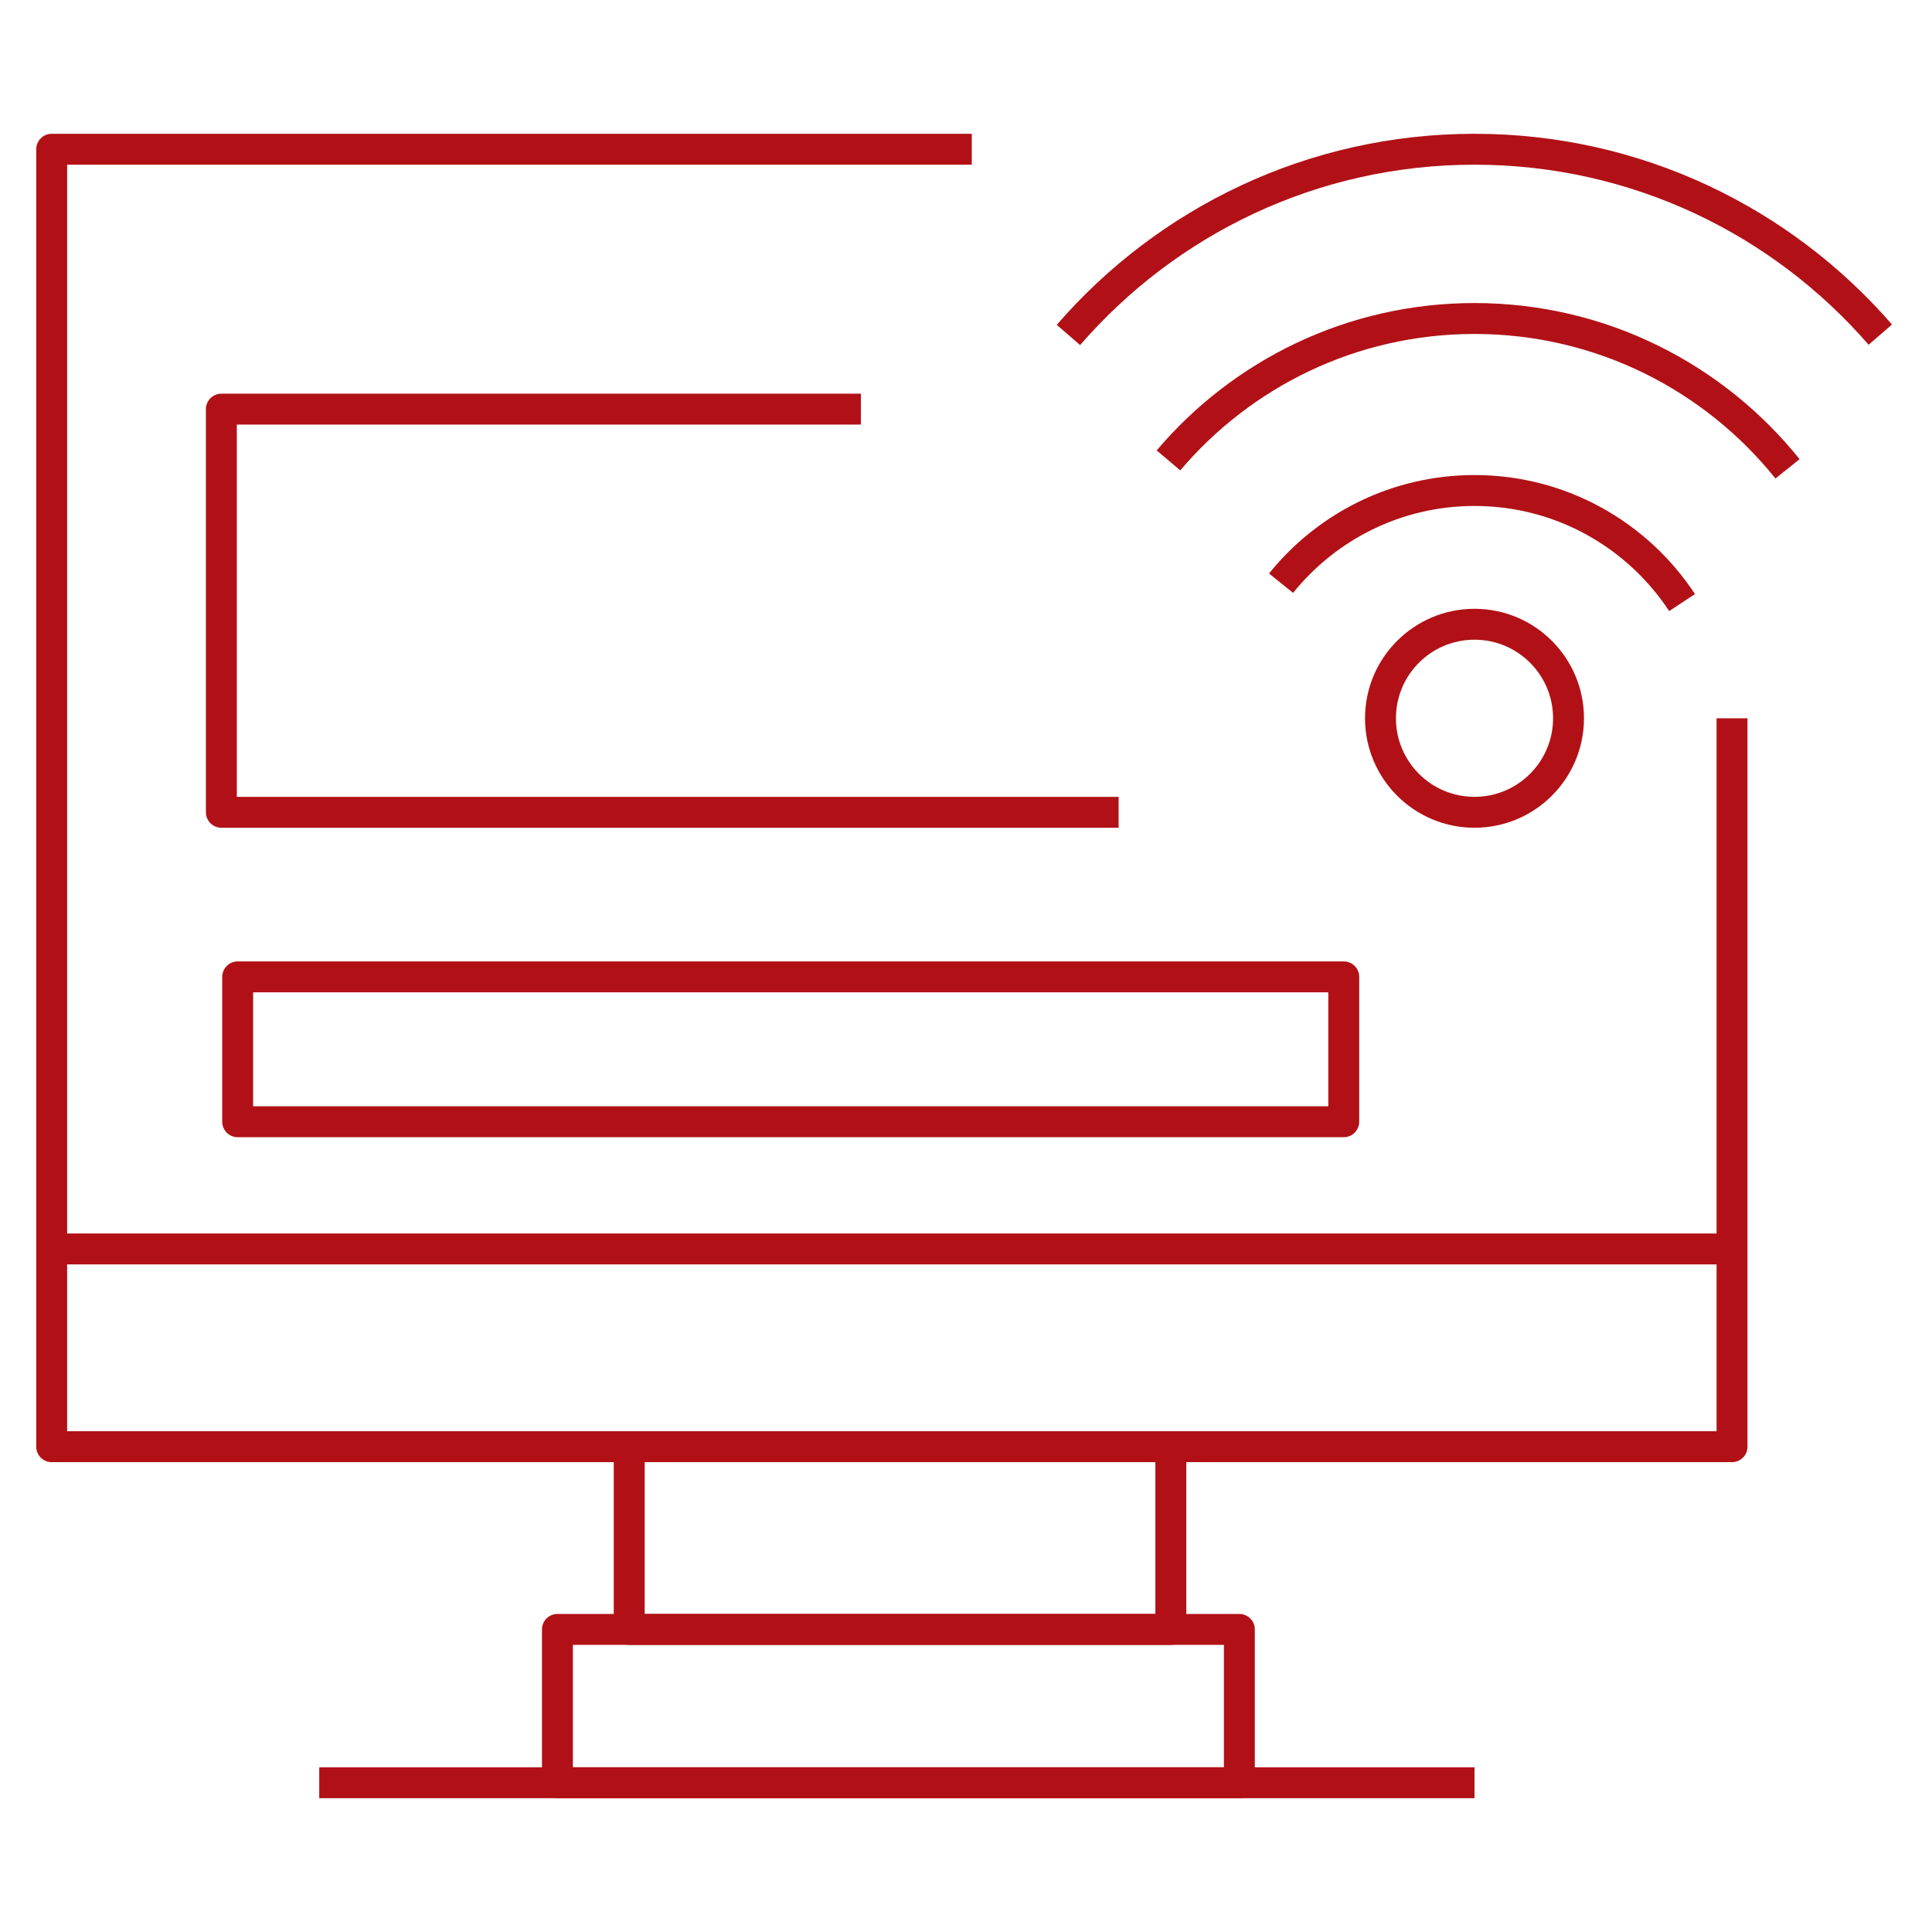 <?xml version="1.0" encoding="utf-8"?>
<!-- Generator: Adobe Illustrator 25.0.0, SVG Export Plug-In . SVG Version: 6.00 Build 0)  -->
<svg version="1.1" id="Layer_1" xmlns="http://www.w3.org/2000/svg" xmlns:xlink="http://www.w3.org/1999/xlink" x="0px" y="0px"
	 viewBox="0 0 500 500" enable-background="new 0 0 500 500" xml:space="preserve">
<g>
	
		<circle fill="none" stroke="#B11116" stroke-width="8" stroke-linejoin="round" stroke-miterlimit="10" cx="381.6" cy="185.888" r="24.332"/>
	<path fill="none" stroke="#B11116" stroke-width="8" stroke-linejoin="round" stroke-miterlimit="10" d="M276.509,86.685
		c25.494-29.424,63.104-48.062,105.091-48.062c41.948,0,79.527,18.604,105.02,47.98"/>
	<path fill="none" stroke="#B11116" stroke-width="8" stroke-linejoin="round" stroke-miterlimit="10" d="M302.396,119.149
		c19.048-22.454,47.453-36.72,79.205-36.72c32.77,0,61.976,15.194,81.007,38.905"/>
	<path fill="none" stroke="#B11116" stroke-width="8" stroke-linejoin="round" stroke-miterlimit="10" d="M331.537,150.931
		c11.779-14.624,29.823-23.989,50.063-23.989c22.468,0,42.232,11.538,53.719,29.005"/>
	<polyline fill="none" stroke="#B11116" stroke-width="8" stroke-linejoin="round" stroke-miterlimit="10" points="448.248,185.888 
		448.248,374.404 13.38,374.404 13.38,38.623 251.494,38.623 	"/>
	<polyline fill="none" stroke="#B11116" stroke-width="8" stroke-linejoin="round" stroke-miterlimit="10" points="222.792,105.884 
		57.289,105.884 57.289,210.22 289.5,210.22 	"/>
	
		<line fill="none" stroke="#B11116" stroke-width="8" stroke-linejoin="round" stroke-miterlimit="10" x1="448.248" y1="323.229" x2="13.38" y2="323.229"/>
	
		<rect x="61.511" y="252.81" fill="none" stroke="#B11116" stroke-width="8" stroke-linejoin="round" stroke-miterlimit="10" width="286.253" height="37.495"/>
	
		<line fill="none" stroke="#B11116" stroke-width="8" stroke-linejoin="round" stroke-miterlimit="10" x1="82.621" y1="461.377" x2="381.6" y2="461.377"/>
	
		<rect x="144.263" y="421.69" fill="none" stroke="#B11116" stroke-width="8" stroke-linejoin="round" stroke-miterlimit="10" width="176.48" height="39.687"/>
	
		<rect x="162.84" y="374.404" fill="none" stroke="#B11116" stroke-width="8" stroke-linejoin="round" stroke-miterlimit="10" width="140.171" height="47.287"/>
</g>
</svg>
